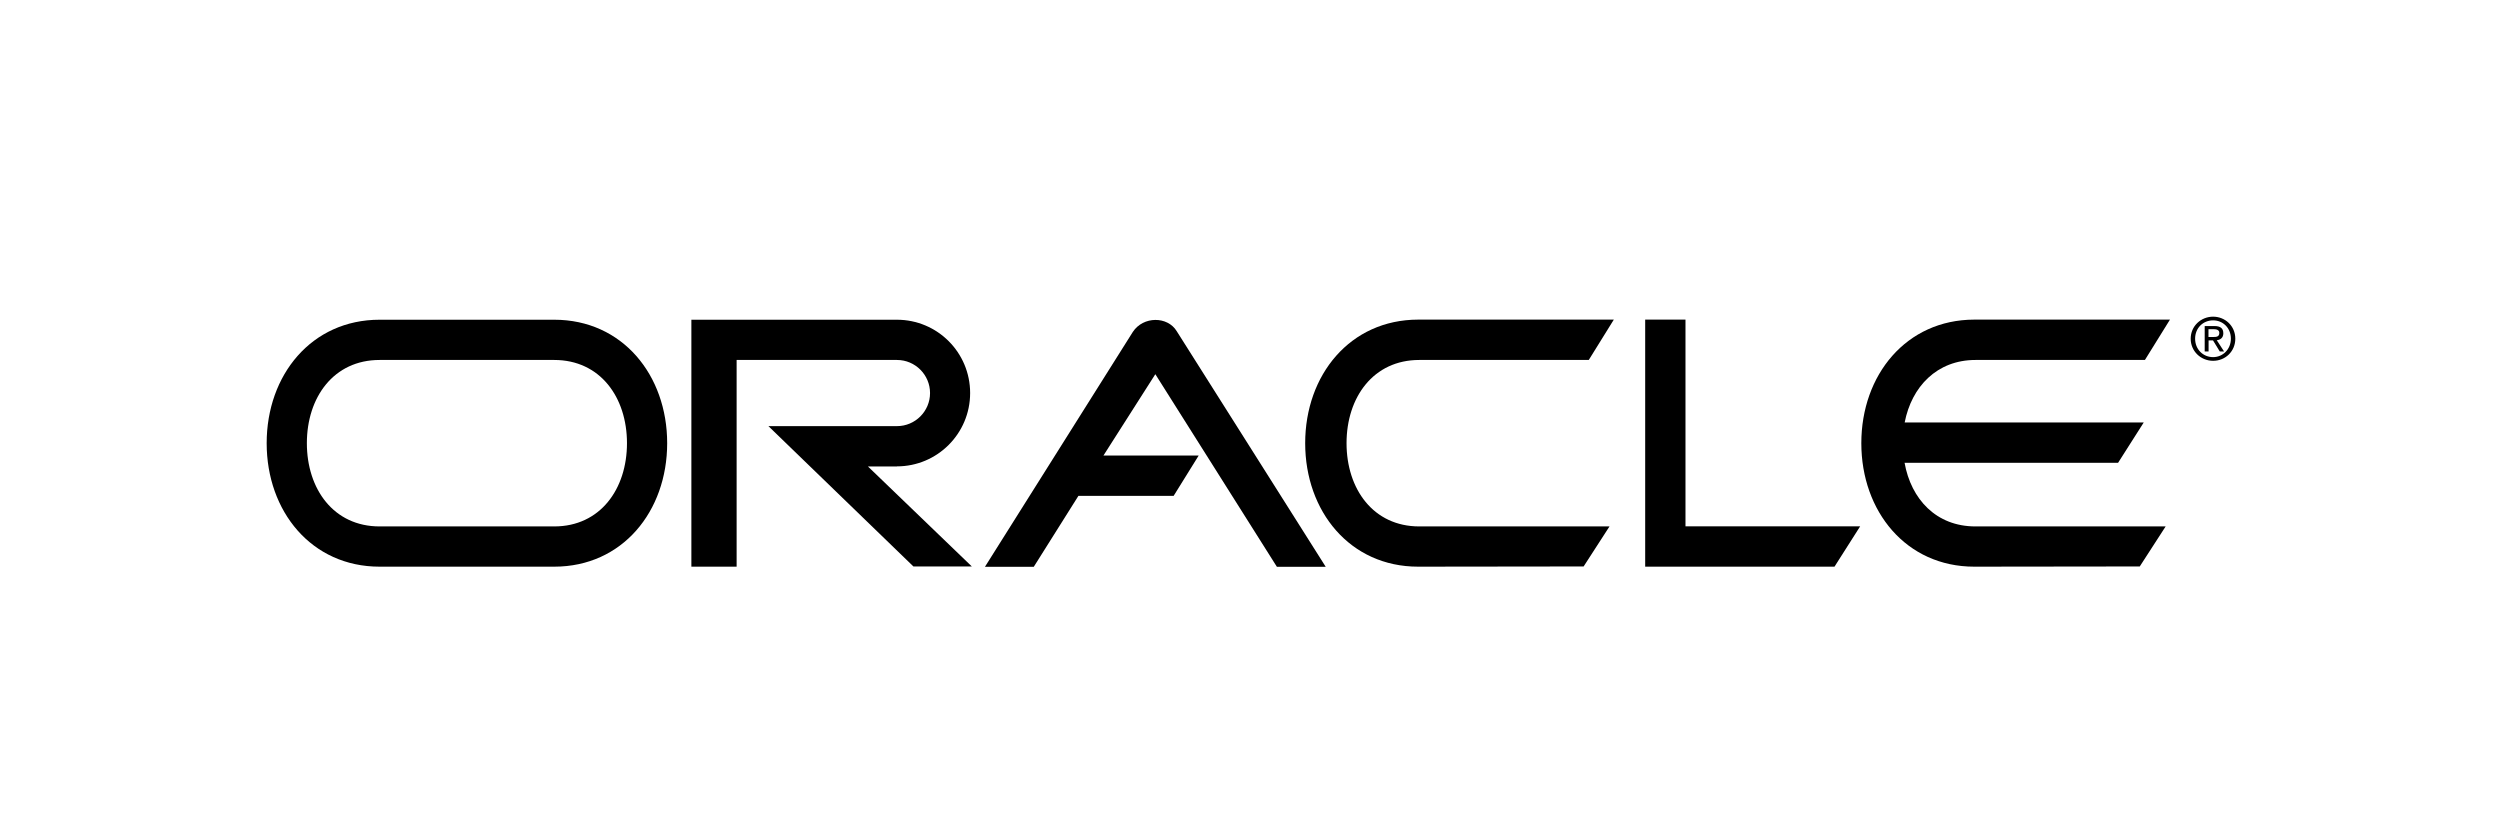 <svg xmlns="http://www.w3.org/2000/svg" width="300" height="100" viewBox="0 0 300 100" fill="none"><g clip-path="url(#clip0_1_100)"><path fill-rule="evenodd" clip-rule="evenodd" d="M202.258 38.354H197.422V68H220.139L223.22 63.158H202.258V38.354Z" fill="black"></path><path fill-rule="evenodd" clip-rule="evenodd" d="M135.938 39.833L118.196 68.013H124.055L129.409 59.504H140.837L143.843 54.663H132.415L138.64 44.903L153.225 68.013H159.084L141.216 39.757C140.118 37.924 137.188 37.924 135.938 39.833Z" fill="black"></path><path fill-rule="evenodd" clip-rule="evenodd" d="M170.31 43.196H190.653L193.659 38.354H170.171C162.001 38.367 156.622 45.004 156.622 53.183C156.622 61.363 162.001 68 170.171 68L190.035 67.975L193.141 63.171H170.31C164.805 63.171 161.585 58.695 161.585 53.183C161.585 47.671 164.805 43.196 170.31 43.196Z" fill="black"></path><path fill-rule="evenodd" clip-rule="evenodd" d="M66.511 38.367H45.549C37.379 38.367 32 45.004 32 53.183C32 61.363 37.379 68 45.549 68H66.511C74.681 68 80.061 61.363 80.061 53.183C80.061 45.004 74.681 38.367 66.511 38.367ZM66.511 63.171H45.549C40.044 63.171 36.824 58.695 36.824 53.183C36.824 47.671 40.044 43.196 45.549 43.196H66.511C72.017 43.196 75.237 47.671 75.237 53.183C75.237 58.695 72.017 63.171 66.511 63.171Z" fill="black"></path><path fill-rule="evenodd" clip-rule="evenodd" d="M237.047 43.196H257.39L260.396 38.354H236.908C228.738 38.367 223.359 45.004 223.359 53.183C223.359 61.363 228.738 68 236.908 68L256.772 67.975L259.878 63.171H237.047C232.35 63.171 229.332 59.909 228.549 55.535H254.17L257.251 50.693H228.561C229.395 46.407 232.426 43.196 237.06 43.196H237.047Z" fill="black"></path><path fill-rule="evenodd" clip-rule="evenodd" d="M107.627 55.965C112.476 55.965 116.416 52.033 116.416 47.166C116.416 42.298 112.488 38.367 107.627 38.367H82.965V68H88.395V43.196H107.639C109.824 43.196 111.605 44.978 111.605 47.166C111.605 49.353 109.824 51.135 107.639 51.135H92.209L109.609 67.975H116.618L104.154 55.977H107.639L107.627 55.965Z" fill="black"></path><path fill-rule="evenodd" clip-rule="evenodd" d="M265.573 38C264.121 38 262.883 39.125 262.883 40.642C262.883 42.159 264.108 43.297 265.573 43.297C267.038 43.297 268.237 42.172 268.237 40.642C268.237 39.112 267.013 38 265.573 38ZM265.573 42.855C264.361 42.855 263.414 41.919 263.414 40.642C263.414 39.365 264.361 38.443 265.573 38.443C266.785 38.443 267.707 39.391 267.707 40.642C267.707 41.894 266.76 42.855 265.573 42.855Z" fill="black"></path><path fill-rule="evenodd" clip-rule="evenodd" d="M266.002 40.832C266.444 40.781 266.798 40.541 266.798 39.998C266.798 39.391 266.444 39.125 265.724 39.125H264.563V42.172H265.03V40.844H265.56L266.369 42.172H266.886L266.015 40.832H266.002ZM265.017 40.453V39.504H265.649C265.964 39.504 266.318 39.58 266.318 39.947C266.318 40.415 265.964 40.44 265.573 40.44H265.017V40.453Z" fill="black"></path></g><defs><clipPath id="clip0_1_100"><rect width="236.25" height="30" fill="white" transform="translate(32 38)"></rect></clipPath></defs></svg>